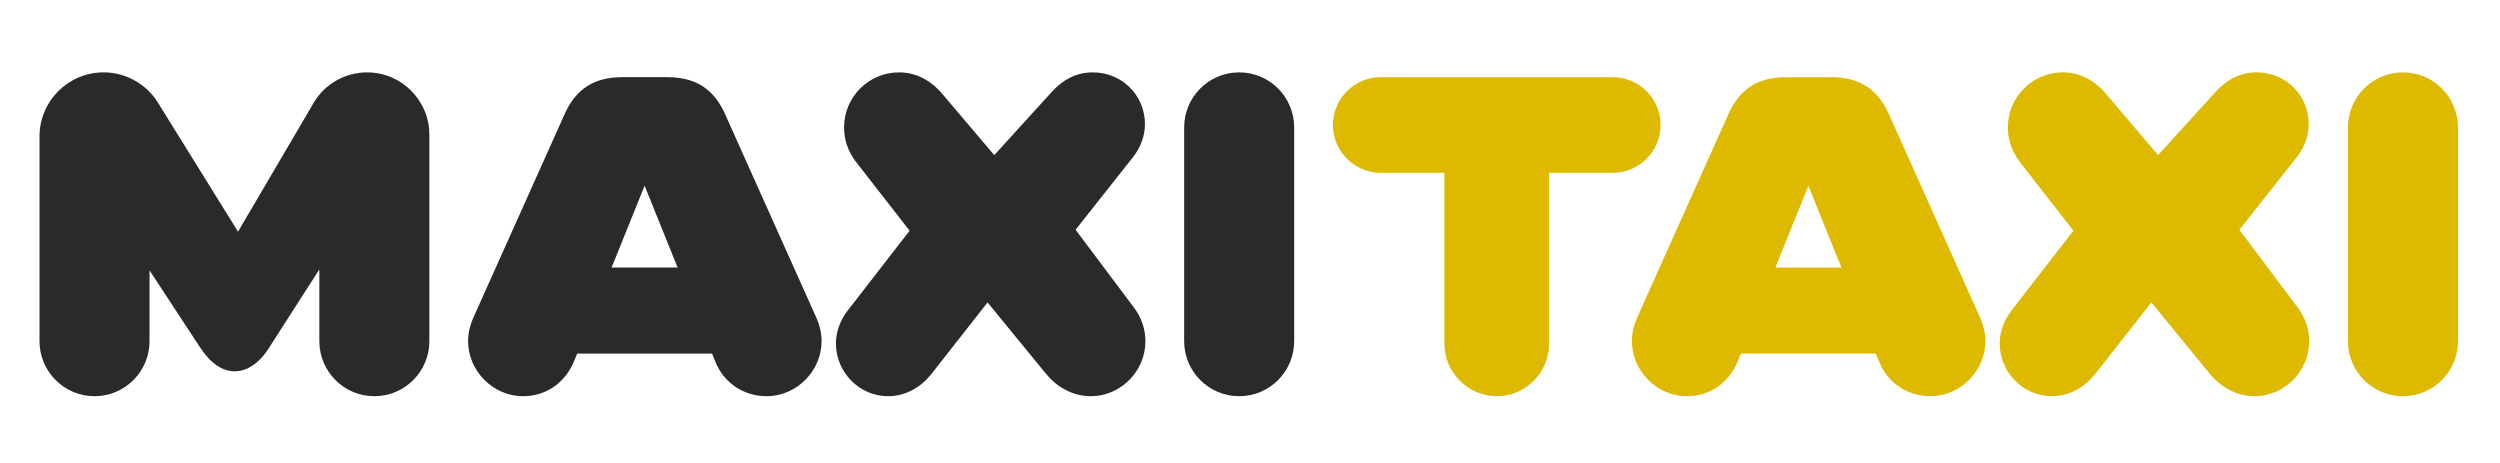 <?xml version="1.0" encoding="UTF-8" standalone="no"?>
<!DOCTYPE svg PUBLIC "-//W3C//DTD SVG 1.1//EN" "http://www.w3.org/Graphics/SVG/1.1/DTD/svg11.dtd">
<svg width="100%" height="100%" viewBox="0 0 270 50" version="1.1" xmlns="http://www.w3.org/2000/svg" xmlns:xlink="http://www.w3.org/1999/xlink" xml:space="preserve" xmlns:serif="http://www.serif.com/" style="fill-rule:evenodd;clip-rule:evenodd;stroke-linejoin:round;stroke-miterlimit:1.414;">
    <g transform="matrix(4.305,0,0,4.305,-118.834,-108.867)">
        <path d="M29.975,35.228C30.743,35.228 31.355,34.604 31.355,33.848L31.355,32.072L32.615,33.992C32.879,34.4 33.179,34.604 33.491,34.604C33.803,34.604 34.115,34.4 34.367,33.992L35.615,32.048L35.615,33.848C35.615,34.604 36.227,35.228 36.995,35.228C37.763,35.228 38.375,34.604 38.375,33.848L38.375,28.664C38.375,27.812 37.679,27.104 36.815,27.104C36.239,27.104 35.735,27.416 35.471,27.872L33.575,31.1L31.571,27.872C31.295,27.416 30.779,27.104 30.203,27.104C29.315,27.104 28.595,27.824 28.595,28.712L28.595,33.848C28.595,34.604 29.207,35.228 29.975,35.228Z" style="fill:rgb(42,42,42);fill-rule:nonzero;"/>
        <path d="M40.727,35.228C41.315,35.228 41.783,34.88 41.999,34.364L42.083,34.16L45.467,34.16L45.551,34.364C45.755,34.88 46.247,35.228 46.835,35.228C47.603,35.228 48.215,34.58 48.215,33.848C48.215,33.644 48.167,33.452 48.095,33.284L45.803,28.172C45.515,27.512 45.047,27.224 44.339,27.224L43.223,27.224C42.515,27.224 42.047,27.512 41.759,28.172L39.467,33.284C39.395,33.452 39.347,33.644 39.347,33.848C39.347,34.58 39.959,35.228 40.727,35.228ZM42.947,32L43.775,29.948L44.603,32L42.947,32Z" style="fill:rgb(42,42,42);fill-rule:nonzero;"/>
        <path d="M49.883,35.228C50.339,35.228 50.723,34.988 50.975,34.664L52.379,32.876L53.843,34.664C54.107,34.988 54.503,35.228 54.971,35.228C55.715,35.228 56.339,34.604 56.339,33.848C56.339,33.536 56.231,33.248 56.063,33.02L54.587,31.052L56.039,29.216C56.207,29 56.327,28.712 56.327,28.4C56.327,27.692 55.763,27.104 55.019,27.104C54.587,27.104 54.251,27.308 53.999,27.584L52.547,29.18L51.263,27.668C50.987,27.332 50.615,27.104 50.159,27.104C49.391,27.104 48.779,27.728 48.779,28.484C48.779,28.808 48.887,29.096 49.067,29.336L50.423,31.076L48.851,33.104C48.683,33.332 48.575,33.608 48.575,33.908C48.575,34.628 49.163,35.228 49.883,35.228Z" style="fill:rgb(42,42,42);fill-rule:nonzero;"/>
        <path d="M58.691,35.228C59.459,35.228 60.071,34.604 60.071,33.848L60.071,28.484C60.071,27.728 59.459,27.104 58.691,27.104C57.923,27.104 57.311,27.728 57.311,28.484L57.311,33.848C57.311,34.604 57.923,35.228 58.691,35.228Z" style="fill:rgb(42,42,42);fill-rule:nonzero;"/>
        <path d="M65.159,35.228C65.879,35.228 66.467,34.628 66.467,33.908L66.467,29.624L68.063,29.624C68.723,29.624 69.263,29.084 69.263,28.424C69.263,27.764 68.723,27.224 68.063,27.224L62.243,27.224C61.583,27.224 61.043,27.764 61.043,28.424C61.043,29.084 61.583,29.624 62.243,29.624L63.839,29.624L63.839,33.908C63.839,34.628 64.427,35.228 65.159,35.228Z" style="fill:rgb(221,186,0);fill-rule:nonzero;"/>
        <path d="M69.923,35.228C70.511,35.228 70.979,34.88 71.195,34.364L71.279,34.16L74.663,34.16L74.747,34.364C74.951,34.88 75.443,35.228 76.031,35.228C76.799,35.228 77.411,34.58 77.411,33.848C77.411,33.644 77.363,33.452 77.291,33.284L74.999,28.172C74.711,27.512 74.243,27.224 73.535,27.224L72.419,27.224C71.711,27.224 71.243,27.512 70.955,28.172L68.663,33.284C68.591,33.452 68.543,33.644 68.543,33.848C68.543,34.58 69.155,35.228 69.923,35.228ZM72.143,32L72.971,29.948L73.799,32L72.143,32Z" style="fill:rgb(221,186,0);fill-rule:nonzero;"/>
        <path d="M79.079,35.228C79.535,35.228 79.919,34.988 80.171,34.664L81.575,32.876L83.039,34.664C83.303,34.988 83.699,35.228 84.167,35.228C84.911,35.228 85.535,34.604 85.535,33.848C85.535,33.536 85.427,33.248 85.259,33.02L83.783,31.052L85.235,29.216C85.403,29 85.523,28.712 85.523,28.4C85.523,27.692 84.959,27.104 84.215,27.104C83.783,27.104 83.447,27.308 83.195,27.584L81.743,29.18L80.459,27.668C80.183,27.332 79.811,27.104 79.355,27.104C78.587,27.104 77.975,27.728 77.975,28.484C77.975,28.808 78.083,29.096 78.263,29.336L79.619,31.076L78.047,33.104C77.879,33.332 77.771,33.608 77.771,33.908C77.771,34.628 78.359,35.228 79.079,35.228Z" style="fill:rgb(221,186,0);fill-rule:nonzero;"/>
        <path d="M87.887,35.228C88.655,35.228 89.267,34.604 89.267,33.848L89.267,28.484C89.267,27.728 88.655,27.104 87.887,27.104C87.119,27.104 86.507,27.728 86.507,28.484L86.507,33.848C86.507,34.604 87.119,35.228 87.887,35.228Z" style="fill:rgb(221,186,0);fill-rule:nonzero;"/>
    </g>
</svg>

